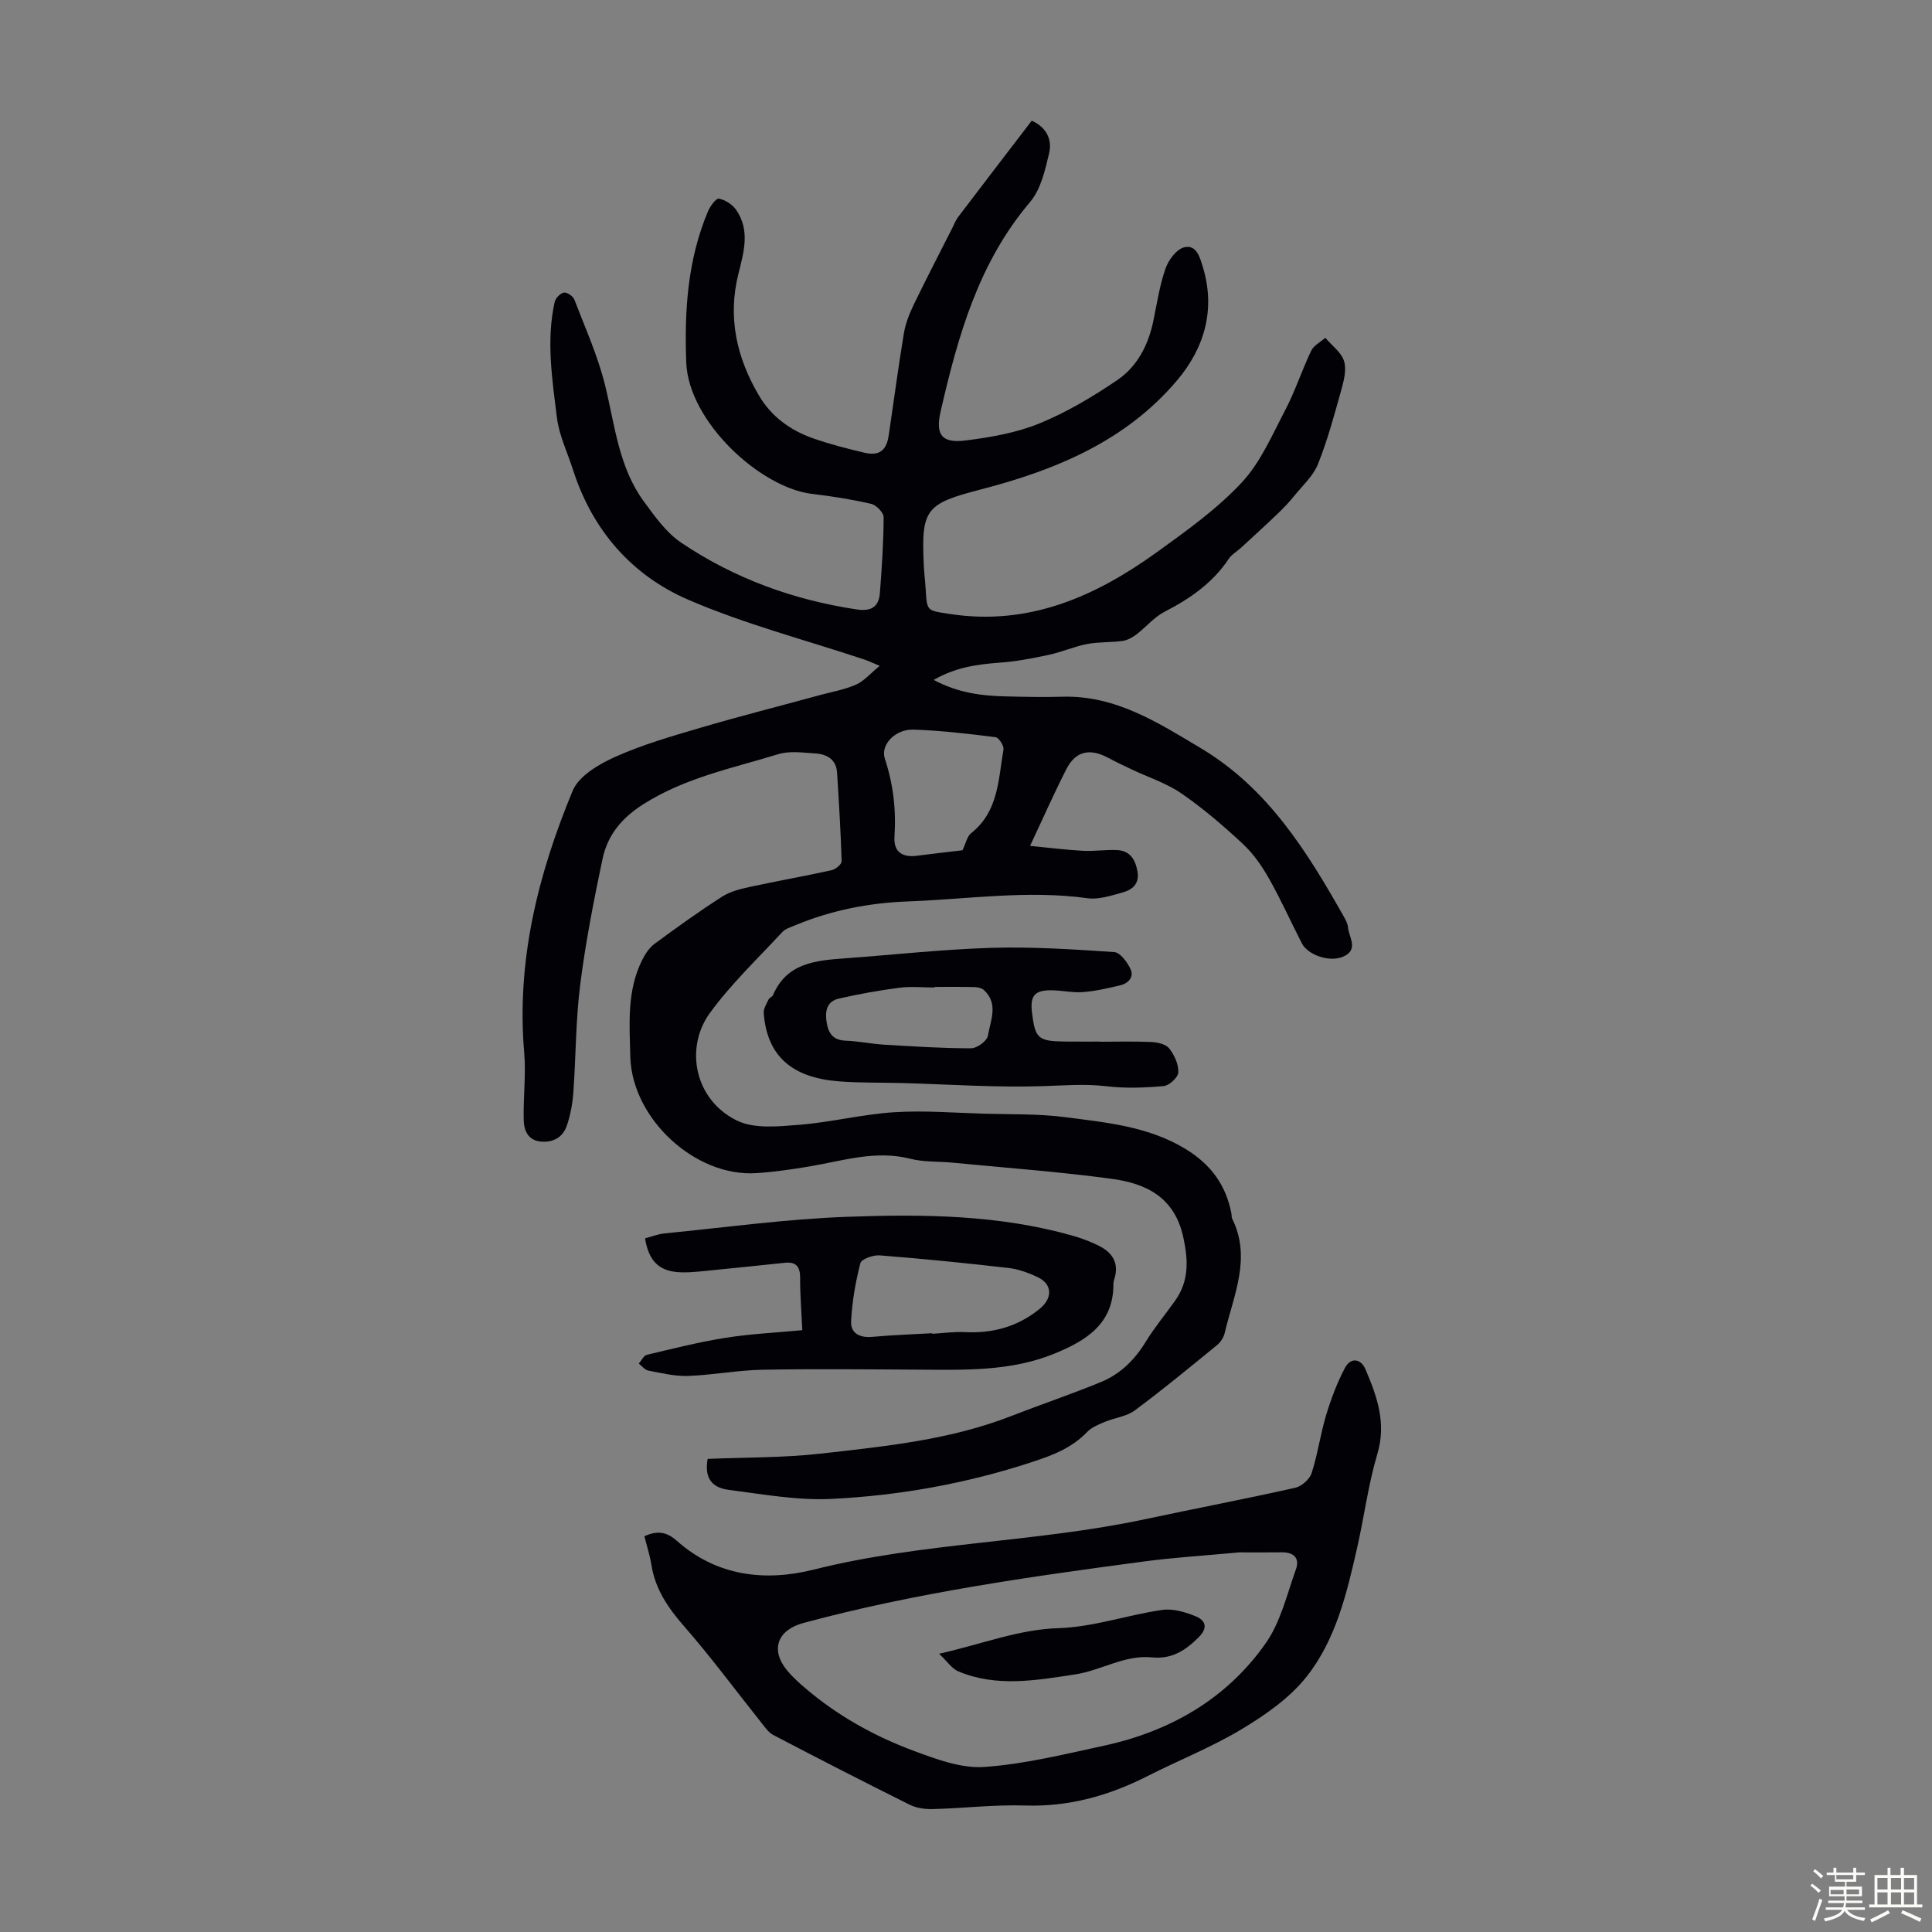 <svg enable-background="new 0 0 400 400" viewBox="0 0 400 400" xmlns="http://www.w3.org/2000/svg"><rect x="0" y="0" width="400" height="400" fill="#808080" stroke="none"/><path d="m374.8 390.4.4-.4c.7.5 1.3 1 1.8 1.4l-.5.5c-.5-.6-1.1-1.1-1.7-1.5zm1 7.3-.6-.3c.5-1.4 1.1-2.8 1.5-4.3.2.1.4.2.6.3-.5 1.3-1 2.8-1.5 4.3zm-.4-10.3.4-.4c.4.3 1 .8 1.7 1.4l-.5.5c-.4-.5-1-1-1.6-1.5zm2.5.3h1.7v-1h.6v1h3.5v-1h.6v1h1.8v.5h-1.8v1.4h-2v1h3.2v2h-3.2v.9h3.3v.5h-3.4c0 .3-.1.6-.1.9h4v.5h-3.7c.7.9 1.9 1.5 3.8 1.7-.1.2-.2.4-.3.6-2.1-.4-3.5-1.1-4-2.1-.4 1-1.8 1.7-4 2.2-.1-.2-.2-.4-.3-.6 2.1-.4 3.4-1 3.8-1.8h-3.4v-.5h3.6c.1-.3.1-.6.2-.9h-3.3v-.5h3.4c0-.3 0-.6 0-.9h-3.2v-2h3.3v-1h-2.1v-1.4h-1.7v-.5zm1.1 3.5v1h2.7c0-.3 0-.4 0-.4 0-.1 0-.2 0-.2 0-.1 0-.2 0-.3h-2.7zm1.2-3v.9h3.5v-.9zm4.7 3h-2.6v.6.4h2.6z" fill="#fbfcfa"/><path d="m393.6 386.7h.6v1.5h2.7v6.1h1.1v.6h-11v-.6h1.1v-6.1h2.7v-1.5h.6v1.5h2.1v-1.5zm-2.7 8.8.4.6c-1.2.6-2.5 1.3-3.8 1.9-.1-.2-.2-.4-.3-.6 1.2-.6 2.5-1.2 3.7-1.9zm-2.2-6.7v2.4h2.1v-2.4zm0 3v2.5h2.1v-2.5zm2.8-3v2.4h2.1v-2.4zm0 3v2.5h2.1v-2.5zm6 6.1c-1.4-.7-2.7-1.3-3.9-1.8l.3-.6c1.5.6 2.7 1.2 3.9 1.7zm-1.2-9.1h-2.1v2.4h2.1zm-2.1 3v2.5h2.1v-2.5z" fill="#fbfcfa"/><g fill="#010106"><path d="m193.31 140.77c5.17 2.76 10.13 3.31 15.17 3.42 3.8.09 7.61.17 11.42.06 11.05-.33 19.82 5.34 28.76 10.68 13.85 8.28 21.95 21.37 29.59 34.89.38.67.77 1.43.84 2.18.18 2.1 2.32 4.64-1.05 6.08-2.74 1.17-7.23-.3-8.51-2.79-2.3-4.47-4.35-9.08-6.83-13.45-1.46-2.58-3.23-5.12-5.38-7.12-4.01-3.73-8.19-7.33-12.69-10.43-3.14-2.16-6.92-3.37-10.41-5.03-1.61-.76-3.22-1.53-4.79-2.37-3.83-2.03-6.74-1.39-8.66 2.37-2.48 4.85-4.68 9.85-7.51 15.87 4.31.42 7.64.85 10.99 1.02 2.33.12 4.68-.26 7.02-.15 2.68.12 3.79 1.95 4.23 4.41.46 2.58-1.07 3.82-3.13 4.38-2.35.64-4.9 1.5-7.2 1.18-12.45-1.73-24.77.2-37.15.66-8.19.3-15.95 1.84-23.46 4.97-.92.38-1.99.71-2.62 1.4-5.09 5.5-10.6 10.72-14.98 16.75-5.22 7.18-3.21 17.96 5.63 22.26 3.6 1.75 8.58 1.21 12.87.87 6.56-.52 13.04-2.17 19.6-2.6 6.22-.4 12.5.12 18.75.3 5.59.16 11.23 0 16.75.72 8.52 1.11 17.14 1.89 24.84 6.55 5.27 3.19 8.44 7.5 9.56 13.45.06.33 0 .71.14.99 4.06 8.19.28 15.89-1.54 23.7-.21.91-.85 1.89-1.58 2.49-5.62 4.59-11.22 9.22-17.05 13.54-1.7 1.26-4.14 1.51-6.18 2.36-1.29.54-2.72 1.11-3.66 2.09-3.21 3.34-7.16 4.84-11.52 6.26-13.49 4.42-27.33 6.91-41.4 7.6-7.05.35-14.22-.96-21.29-1.87-3.78-.49-5.02-2.72-4.37-6.41 7.79-.33 15.64-.22 23.39-1.09 13.31-1.51 26.7-2.82 39.37-7.75 6.21-2.42 12.53-4.55 18.68-7.08 4.02-1.65 7.01-4.62 9.31-8.4 1.8-2.95 4.05-5.62 6.05-8.46 2.86-4.05 2.73-8.25 1.69-13.06-1.79-8.35-7.72-11.19-14.84-12.15-10.95-1.48-22-2.28-33.01-3.35-2.89-.28-5.89-.09-8.66-.8-7.19-1.83-13.95.41-20.85 1.58-3.63.61-7.3 1.14-10.97 1.39-12.75.88-25.84-11.3-26.17-24.1-.17-6.81-.73-13.65 2.45-20.01.62-1.23 1.45-2.53 2.53-3.33 4.59-3.39 9.23-6.72 14.03-9.8 1.71-1.1 3.87-1.61 5.9-2.05 5.57-1.21 11.19-2.19 16.76-3.42.82-.18 2.09-1.23 2.08-1.85-.18-6.11-.56-12.22-.94-18.32-.17-2.77-2.09-3.86-4.51-4.01-2.55-.16-5.3-.57-7.65.15-9.46 2.9-19.21 4.84-27.84 10.29-4.56 2.87-7.5 6.42-8.55 11.35-1.83 8.63-3.52 17.31-4.63 26.05-.94 7.41-.89 14.94-1.43 22.4-.17 2.31-.6 4.66-1.35 6.84-.79 2.32-2.72 3.48-5.27 3.29-2.73-.21-3.59-2.26-3.65-4.44-.12-4.66.5-9.36.1-13.98-1.63-19.02 2.86-36.93 10.03-54.21 1.27-3.07 5.42-5.51 8.79-7.02 5.66-2.54 11.71-4.28 17.69-6.04 8.23-2.42 16.56-4.53 24.84-6.79 2.48-.67 5.06-1.12 7.38-2.15 1.64-.73 2.91-2.27 4.87-3.87-1.72-.72-2.4-1.05-3.11-1.29-12.18-4.06-24.7-7.31-36.45-12.37s-19.91-14.4-23.92-26.89c-1.16-3.62-2.89-7.16-3.35-10.87-.97-7.93-2.24-15.93-.46-23.92.18-.79 1.16-1.81 1.91-1.94.64-.11 1.89.74 2.16 1.44 2.27 5.92 4.91 11.76 6.4 17.89 2.01 8.23 2.8 16.84 8 23.92 2.27 3.09 4.63 6.45 7.73 8.53 10.99 7.4 23.21 11.85 36.35 13.82 3.01.45 4.55-.55 4.78-3.38.41-5.23.75-10.48.78-15.72 0-.95-1.52-2.52-2.57-2.76-4.02-.93-8.12-1.58-12.22-2.06-10.73-1.26-25.61-14.94-26.08-27.22-.4-10.74.28-21.24 4.49-31.26.45-1.07 1.67-2.76 2.26-2.65 1.3.24 2.79 1.19 3.56 2.29 2.96 4.24 1.61 8.8.49 13.26-2.27 9.06-.35 17.44 4.29 25.27 2.53 4.28 6.45 7.14 11.11 8.78 3.47 1.22 7.06 2.14 10.64 2.99 3.06.73 4.59-.39 5.06-3.48 1.06-7.08 1.99-14.18 3.16-21.24.34-2.03 1.13-4.04 2.03-5.91 2.57-5.31 5.3-10.55 7.96-15.82.4-.79.72-1.65 1.25-2.35 5-6.59 10.04-13.16 15.23-19.93 3.04 1.35 4.27 3.9 3.6 6.73-.83 3.51-1.72 7.48-3.94 10.1-10.7 12.59-14.95 27.81-18.52 43.34-1.13 4.92.27 6.66 5.21 6.03 5.17-.66 10.48-1.57 15.26-3.53 5.64-2.31 11.01-5.51 16.08-8.95 4.17-2.83 6.47-7.3 7.5-12.33.74-3.61 1.3-7.3 2.5-10.76.61-1.76 2.22-3.96 3.81-4.4 2.62-.72 3.35 2.18 3.93 4.07 2.66 8.77.35 16.72-5.32 23.44-10.61 12.57-25.13 18.58-40.56 22.58-11.45 2.97-12.46 4-11.9 15.7.08 1.68.29 3.35.39 5.02.27 4.61.29 4.36 5.02 5.09 16.33 2.5 30.09-3.6 42.83-12.78 6.14-4.43 12.43-8.92 17.56-14.41 3.93-4.2 6.34-9.89 9.07-15.1 2.05-3.93 3.42-8.2 5.34-12.21.53-1.11 1.92-1.8 2.92-2.68 1.36 1.61 3.36 3.03 3.9 4.88.54 1.87-.12 4.22-.68 6.24-1.41 5.05-2.79 10.15-4.73 15.01-.97 2.42-3.12 4.39-4.83 6.49-1.05 1.3-2.2 2.53-3.41 3.69-2.55 2.45-5.17 4.83-7.77 7.22-.82.75-1.87 1.33-2.46 2.22-3.34 4.99-8 8.25-13.27 10.95-2.19 1.12-3.88 3.21-5.88 4.73-.83.63-1.86 1.19-2.87 1.33-2.43.33-4.95.18-7.34.64-2.68.52-5.24 1.67-7.91 2.24-3.43.73-6.91 1.41-10.4 1.63-4.51.36-8.84.93-13.43 3.56zm5.96 35.27c.72-1.48.96-2.89 1.8-3.55 5.67-4.47 5.61-11.11 6.69-17.29.14-.78-.96-2.49-1.63-2.57-5.65-.71-11.33-1.39-17.01-1.57-3.79-.12-6.86 3.15-5.93 5.98 1.74 5.29 2.37 10.59 2 16.15-.21 3.15 1.56 4.37 4.6 3.99 3.2-.41 6.41-.78 9.48-1.14z"/><path d="m133.42 318.06c2.73-1.25 4.65-.88 6.7.94 8.28 7.36 18.3 8.5 28.4 5.96 22.53-5.65 45.86-5.59 68.48-10.41 10.38-2.21 20.8-4.2 31.15-6.52 1.33-.3 2.99-1.75 3.4-3.02 1.27-3.91 1.82-8.05 3-11.98 1.02-3.37 2.27-6.74 3.92-9.84 1.16-2.19 3.26-1.98 4.26.36 2.36 5.56 4.35 11.06 2.44 17.45-1.88 6.3-2.71 12.92-4.17 19.36-2.15 9.48-4.41 19.14-10.54 26.84-3.49 4.39-8.48 7.86-13.37 10.8-6.18 3.72-12.99 6.41-19.45 9.69-8 4.07-16.3 6.42-25.42 6.12-6.34-.2-12.71.57-19.07.74-1.61.04-3.4-.2-4.82-.91-9.46-4.7-18.86-9.53-28.23-14.43-1.02-.53-1.77-1.67-2.53-2.62-5.29-6.63-10.33-13.48-15.91-19.86-3.33-3.81-5.99-7.68-6.79-12.73-.31-1.95-.94-3.86-1.45-5.94zm123.19 3.34c-7.03.66-13.4 1.04-19.71 1.88-23.72 3.16-47.41 6.49-70.57 12.74-5.41 1.46-6.86 5.57-3.4 9.79 1.06 1.29 2.31 2.43 3.58 3.52 6.76 5.83 14.49 10.13 22.79 13.21 4.64 1.72 9.74 3.62 14.48 3.29 8.31-.58 16.54-2.62 24.73-4.39 13.71-2.97 25.4-9.65 33.52-21.19 3.11-4.42 4.42-10.15 6.29-15.38.83-2.33-.53-3.52-2.98-3.48-3.14.04-6.27.01-8.73.01z"/><path d="m166.11 275.4c-.18-3.92-.47-7.38-.45-10.83.01-2.31-.84-3.36-3.12-3.13-5.33.54-10.65 1.13-15.98 1.64-2.1.2-4.25.47-6.34.29-3.95-.34-5.95-2.5-6.67-6.98 1.33-.35 2.68-.89 4.06-1.03 12.56-1.23 25.11-2.97 37.71-3.43 15.73-.58 31.54-.44 46.91 3.95 1.81.52 3.61 1.21 5.29 2.05 2.81 1.4 4.21 3.6 3.2 6.86-.1.32-.2.66-.2.98.07 8.28-5.57 11.75-12.15 14.46-9.13 3.75-18.74 3.39-28.32 3.34-10.74-.06-21.48-.18-32.21.02-5.12.1-10.22 1.09-15.34 1.28-2.74.1-5.53-.58-8.26-1.1-.73-.14-1.33-.96-1.99-1.46.56-.62 1.02-1.65 1.68-1.81 5.39-1.28 10.78-2.65 16.24-3.51 5.17-.83 10.42-1.07 15.94-1.59zm26.89.63c0 .04 0 .08.01.12 2.23-.13 4.47-.46 6.69-.35 5.8.3 10.96-1.09 15.53-4.8 2.7-2.19 2.73-5.09-.39-6.58-1.89-.9-3.97-1.66-6.03-1.9-8.88-1.02-17.77-1.91-26.68-2.61-1.34-.11-3.78.76-4 1.62-1.01 3.92-1.72 7.99-1.92 12.04-.12 2.49 1.83 3.46 4.43 3.21 4.11-.38 8.24-.51 12.36-.75z"/><path d="m227.72 215.68c3.57 0 7.14-.11 10.71.06 1.27.06 2.97.46 3.65 1.33 1.06 1.36 1.94 3.29 1.88 4.94-.04 1.03-1.87 2.75-3.02 2.85-3.95.35-7.99.5-11.91.03-4.36-.52-8.59-.17-12.92-.02-9.78.33-19.59-.37-29.39-.64-4.35-.12-8.72-.01-13.05-.35-9.48-.74-14.85-5.03-15.55-14.13-.07-.91.58-1.91 1-2.81.17-.37.77-.56.93-.93 2.85-6.64 8.8-7.15 14.82-7.59 10.14-.74 20.27-1.87 30.42-2.18 8.45-.25 16.95.31 25.4.88 1.22.08 2.67 2.05 3.35 3.46.82 1.72-.44 3.02-2.15 3.43-2.53.6-5.09 1.19-7.66 1.39-2.09.17-4.23-.33-6.35-.37-3.64-.08-4.64 1.06-4.22 4.59.64 5.36 1.27 5.94 6.67 6.02 2.46.03 4.92.01 7.38.01.01 0 .01.01.01.03zm-34.21-11.35v.12c-2.46 0-4.95-.26-7.36.06-4.18.54-8.34 1.3-12.45 2.23-2.6.59-2.93 2.69-2.54 5.02.38 2.25 1.36 3.6 3.91 3.7 2.67.1 5.33.67 8 .83 5.99.36 11.99.75 17.99.75 1.21 0 3.29-1.52 3.47-2.59.53-3.14 2.27-6.62-.82-9.47-.43-.4-1.2-.59-1.82-.61-2.79-.08-5.58-.04-8.38-.04z"/><path d="m194.43 342.39c8.91-1.99 16.38-5.04 24.76-5.3 7.16-.23 14.22-2.72 21.39-3.77 2.23-.33 4.82.43 6.98 1.32 1.96.81 2.66 2.31.59 4.36-2.75 2.74-5.55 4.55-9.66 4.14-5.63-.56-10.54 2.71-15.84 3.52-8.04 1.22-16.32 2.73-24.28-.64-1.31-.57-2.25-2.04-3.94-3.63z"/></g></svg>